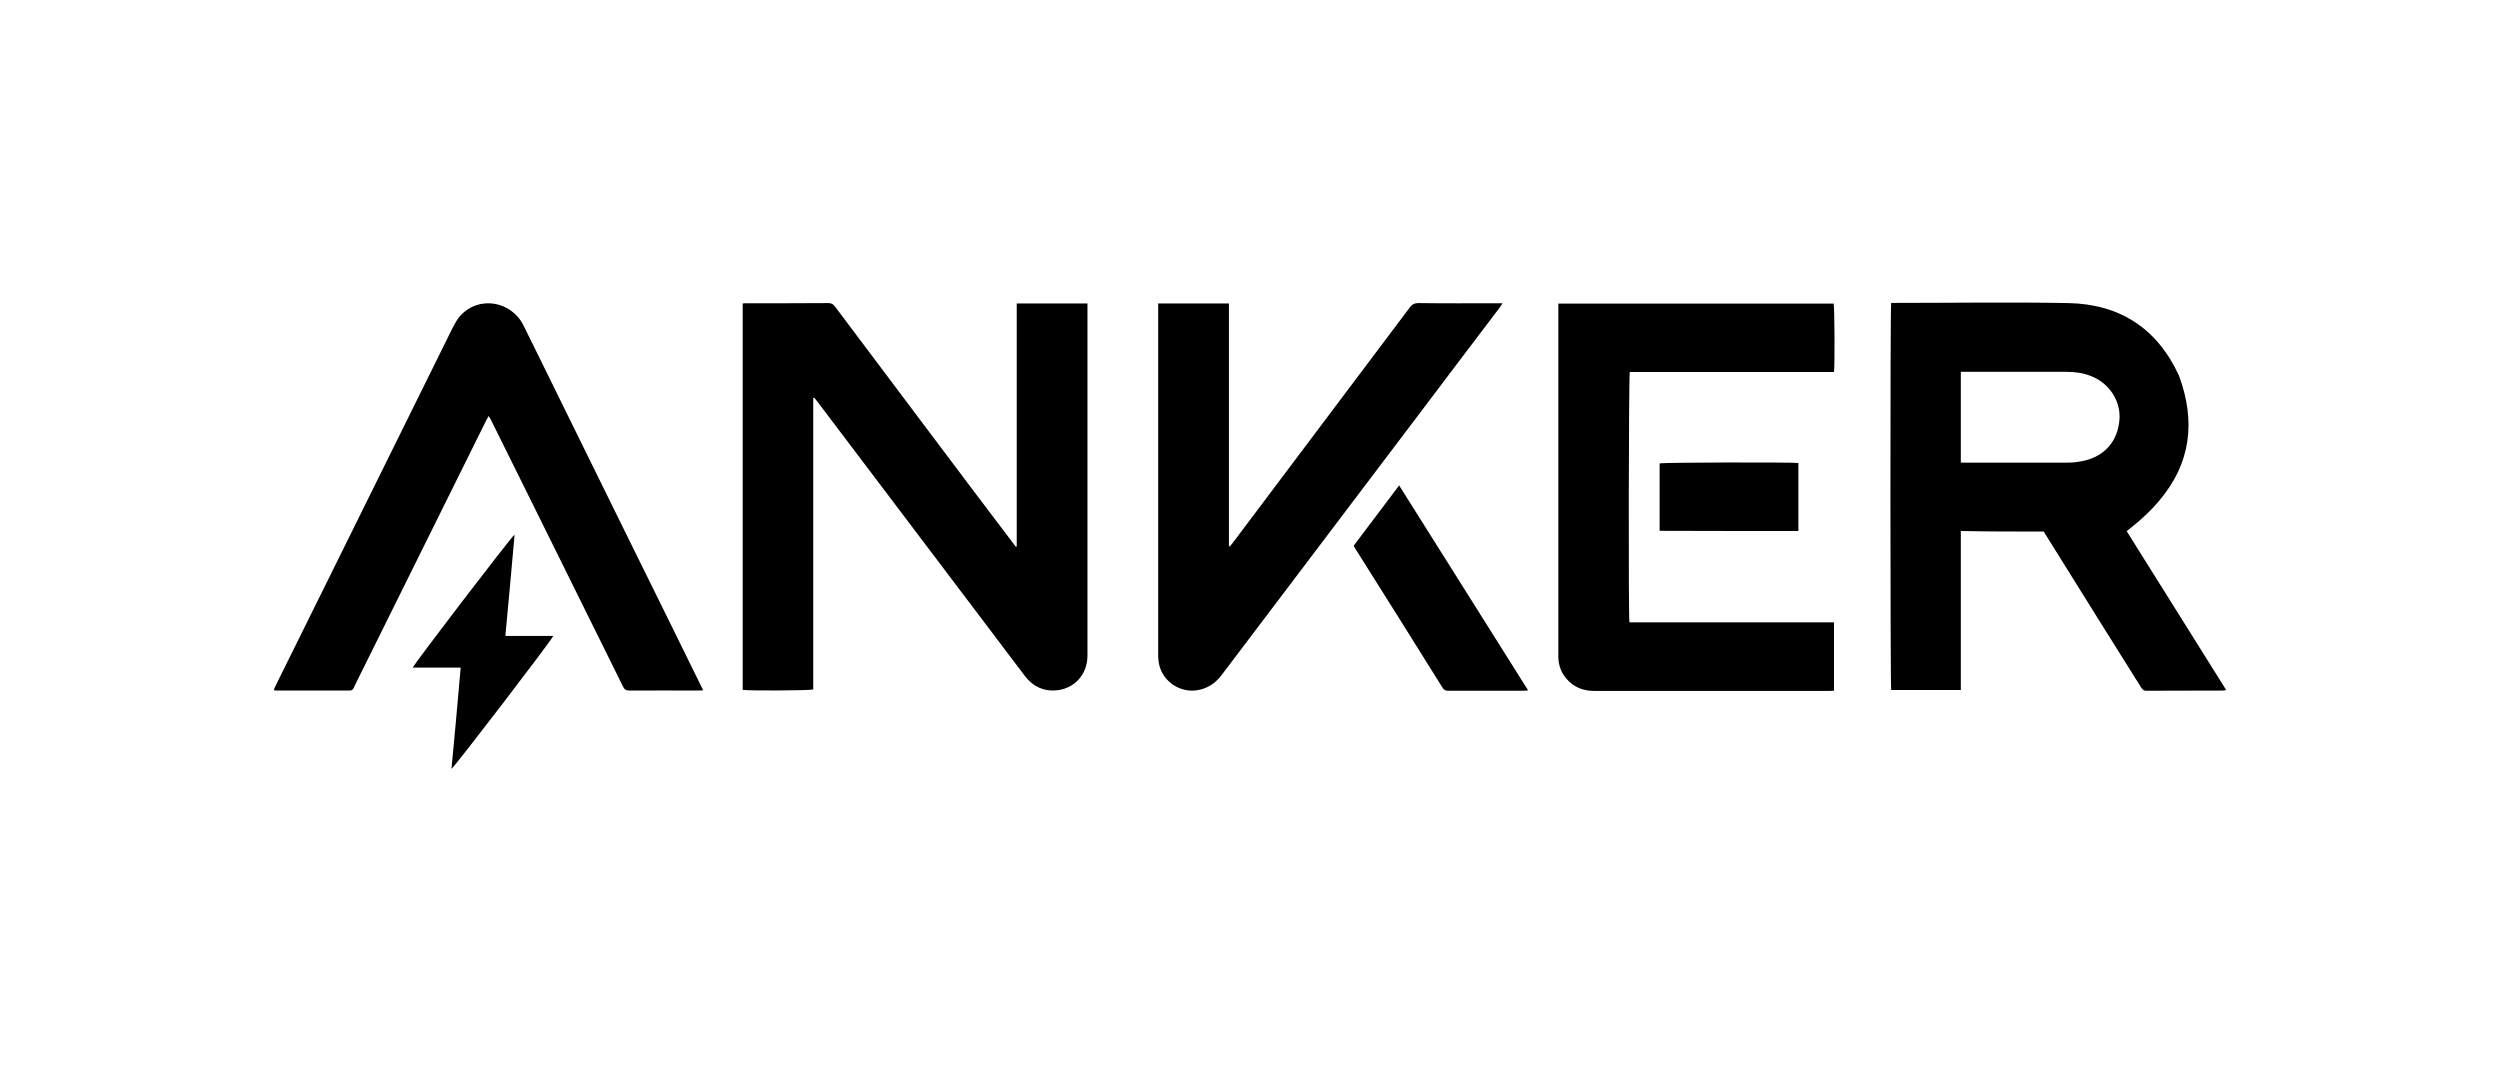 <svg width="210" height="90" viewBox="0 0 210 90" fill="none" xmlns="http://www.w3.org/2000/svg">
<path d="M68.312 33.436C68.312 41.596 68.312 49.756 68.312 57.915C68.023 58.007 62.872 58.037 62.386 57.946C62.386 47.142 62.386 36.339 62.386 25.489C62.522 25.474 62.644 25.474 62.765 25.474C65.045 25.474 67.324 25.474 69.588 25.459C69.862 25.459 69.998 25.565 70.15 25.763C72.916 29.455 75.696 33.132 78.462 36.825C80.665 39.757 82.868 42.69 85.087 45.608C85.163 45.714 85.254 45.82 85.33 45.927C85.36 45.911 85.376 45.911 85.406 45.896C85.406 39.104 85.406 32.312 85.406 25.489C87.397 25.489 89.341 25.489 91.347 25.489C91.347 25.656 91.347 25.823 91.347 25.976C91.347 34.621 91.347 43.252 91.347 51.898C91.347 52.962 91.347 54.026 91.347 55.074C91.347 56.639 90.268 57.855 88.719 57.991C87.67 58.083 86.789 57.672 86.135 56.837C85.178 55.591 84.236 54.329 83.294 53.083C78.416 46.641 73.554 40.198 68.676 33.755C68.585 33.634 68.494 33.512 68.403 33.406C68.372 33.421 68.342 33.421 68.312 33.436ZM171.668 44.65C172.002 45.167 172.322 45.699 172.656 46.23C175.041 50.06 177.427 53.889 179.828 57.703C179.95 57.9 180.056 58.037 180.329 58.022C182.457 58.007 184.569 58.022 186.696 58.007C186.772 58.007 186.863 57.991 187 57.961C184.204 53.494 181.423 49.057 178.643 44.62C178.825 44.468 178.977 44.346 179.129 44.225C179.919 43.587 180.664 42.903 181.317 42.128C184.037 38.952 184.462 35.412 183.034 31.552C181.211 27.586 178.065 25.55 173.765 25.459C168.918 25.368 164.071 25.444 159.223 25.444C159.102 25.444 158.98 25.444 158.859 25.444C158.768 25.854 158.783 57.688 158.859 57.961C160.789 57.961 162.734 57.961 164.709 57.961C164.709 53.509 164.709 49.072 164.709 44.605C167.049 44.65 169.343 44.65 171.668 44.65ZM164.709 31.233C164.846 31.233 164.967 31.233 165.089 31.233C167.915 31.233 170.741 31.233 173.568 31.233C174.282 31.233 174.996 31.324 175.665 31.598C177.199 32.205 178.156 33.695 178.035 35.26C177.883 37.068 176.804 38.314 175.026 38.709C174.601 38.8 174.16 38.861 173.735 38.861C170.832 38.876 167.93 38.861 165.028 38.861C164.937 38.861 164.846 38.861 164.709 38.861C164.709 36.308 164.709 33.801 164.709 31.233ZM130.9 26.036C130.9 35.655 130.9 45.288 130.9 54.907C130.9 55.028 130.9 55.135 130.9 55.256C130.93 55.94 131.158 56.533 131.599 57.034C132.207 57.733 132.997 58.037 133.909 58.037C139.728 58.037 145.548 58.037 151.368 58.037C152.127 58.037 152.902 58.037 153.662 58.037C153.799 58.037 153.936 58.022 154.057 58.022C154.057 56.092 154.057 54.193 154.057 52.278C151.17 52.278 148.298 52.278 145.442 52.278C142.585 52.278 139.713 52.278 136.872 52.278C136.78 51.746 136.811 31.552 136.902 31.248C142.615 31.248 148.329 31.248 154.057 31.248C154.133 30.64 154.103 25.793 154.027 25.504C146.338 25.504 138.649 25.504 130.9 25.504C130.9 25.702 130.9 25.869 130.9 26.036ZM58.936 57.718C57.067 53.919 55.198 50.105 53.314 46.306C50.594 40.775 47.859 35.244 45.139 29.698C44.744 28.908 44.364 28.118 43.969 27.328C42.921 25.246 40.186 24.836 38.666 26.523C38.377 26.842 38.18 27.237 37.982 27.616C34.563 34.53 31.145 41.444 27.726 48.358C26.191 51.442 24.672 54.542 23.137 57.627C23.076 57.733 23.046 57.855 23 57.976C23.076 57.991 23.122 58.007 23.152 58.007C25.218 58.007 27.3 58.007 29.367 58.007C29.549 58.007 29.64 57.931 29.716 57.779C29.868 57.444 30.035 57.11 30.202 56.776C33.758 49.619 37.314 42.447 40.854 35.29C40.915 35.184 40.976 35.077 41.052 34.941C41.128 35.062 41.173 35.138 41.219 35.229C42.45 37.706 43.665 40.168 44.896 42.644C47.373 47.659 49.865 52.673 52.342 57.688C52.463 57.931 52.6 58.007 52.873 58.007C54.803 57.991 56.733 58.007 58.663 58.007C58.769 58.007 58.891 57.991 59.058 57.991C59.012 57.87 58.982 57.794 58.936 57.718ZM97.288 25.976C97.288 35.655 97.288 45.319 97.288 54.998C97.288 55.18 97.288 55.363 97.319 55.53C97.486 57.065 98.945 58.189 100.479 57.991C101.376 57.87 102.06 57.429 102.607 56.715C108.138 49.406 113.669 42.097 119.2 34.789C121.449 31.81 123.697 28.832 125.962 25.854C126.038 25.747 126.113 25.641 126.22 25.474C125.992 25.474 125.855 25.474 125.718 25.474C123.53 25.474 121.342 25.489 119.154 25.459C118.82 25.459 118.622 25.565 118.425 25.823C113.471 32.418 108.502 39.013 103.534 45.623C103.458 45.714 103.382 45.805 103.306 45.896C103.275 45.896 103.26 45.881 103.23 45.881C103.23 39.089 103.23 32.312 103.23 25.489C101.239 25.489 99.279 25.489 97.288 25.489C97.288 25.672 97.288 25.823 97.288 25.976ZM113.775 45.972C116.252 49.908 118.729 53.843 121.19 57.794C121.312 57.991 121.464 58.022 121.661 58.022C123.773 58.022 125.886 58.022 127.982 58.022C128.089 58.022 128.195 58.007 128.362 57.991C124.746 52.233 121.145 46.519 117.528 40.775C116.237 42.492 114.976 44.164 113.714 45.835C113.745 45.927 113.76 45.942 113.775 45.972ZM38.317 60.362C38.195 61.76 38.058 63.142 37.922 64.586C38.225 64.373 46.324 53.798 46.476 53.418C45.139 53.418 43.817 53.418 42.45 53.418C42.586 51.959 42.723 50.561 42.845 49.163C42.966 47.765 43.088 46.352 43.225 44.908C42.921 45.121 34.837 55.697 34.67 56.077C36.007 56.077 37.329 56.077 38.697 56.077C38.56 57.566 38.438 58.964 38.317 60.362ZM151.064 44.605C151.064 42.69 151.064 40.791 151.064 38.891C150.41 38.815 139.683 38.846 139.409 38.922C139.409 40.806 139.409 42.69 139.409 44.589C143.299 44.605 147.174 44.605 151.064 44.605Z" fill="black" style="fill:black;fill:black;fill-opacity:1;"/>
</svg>
